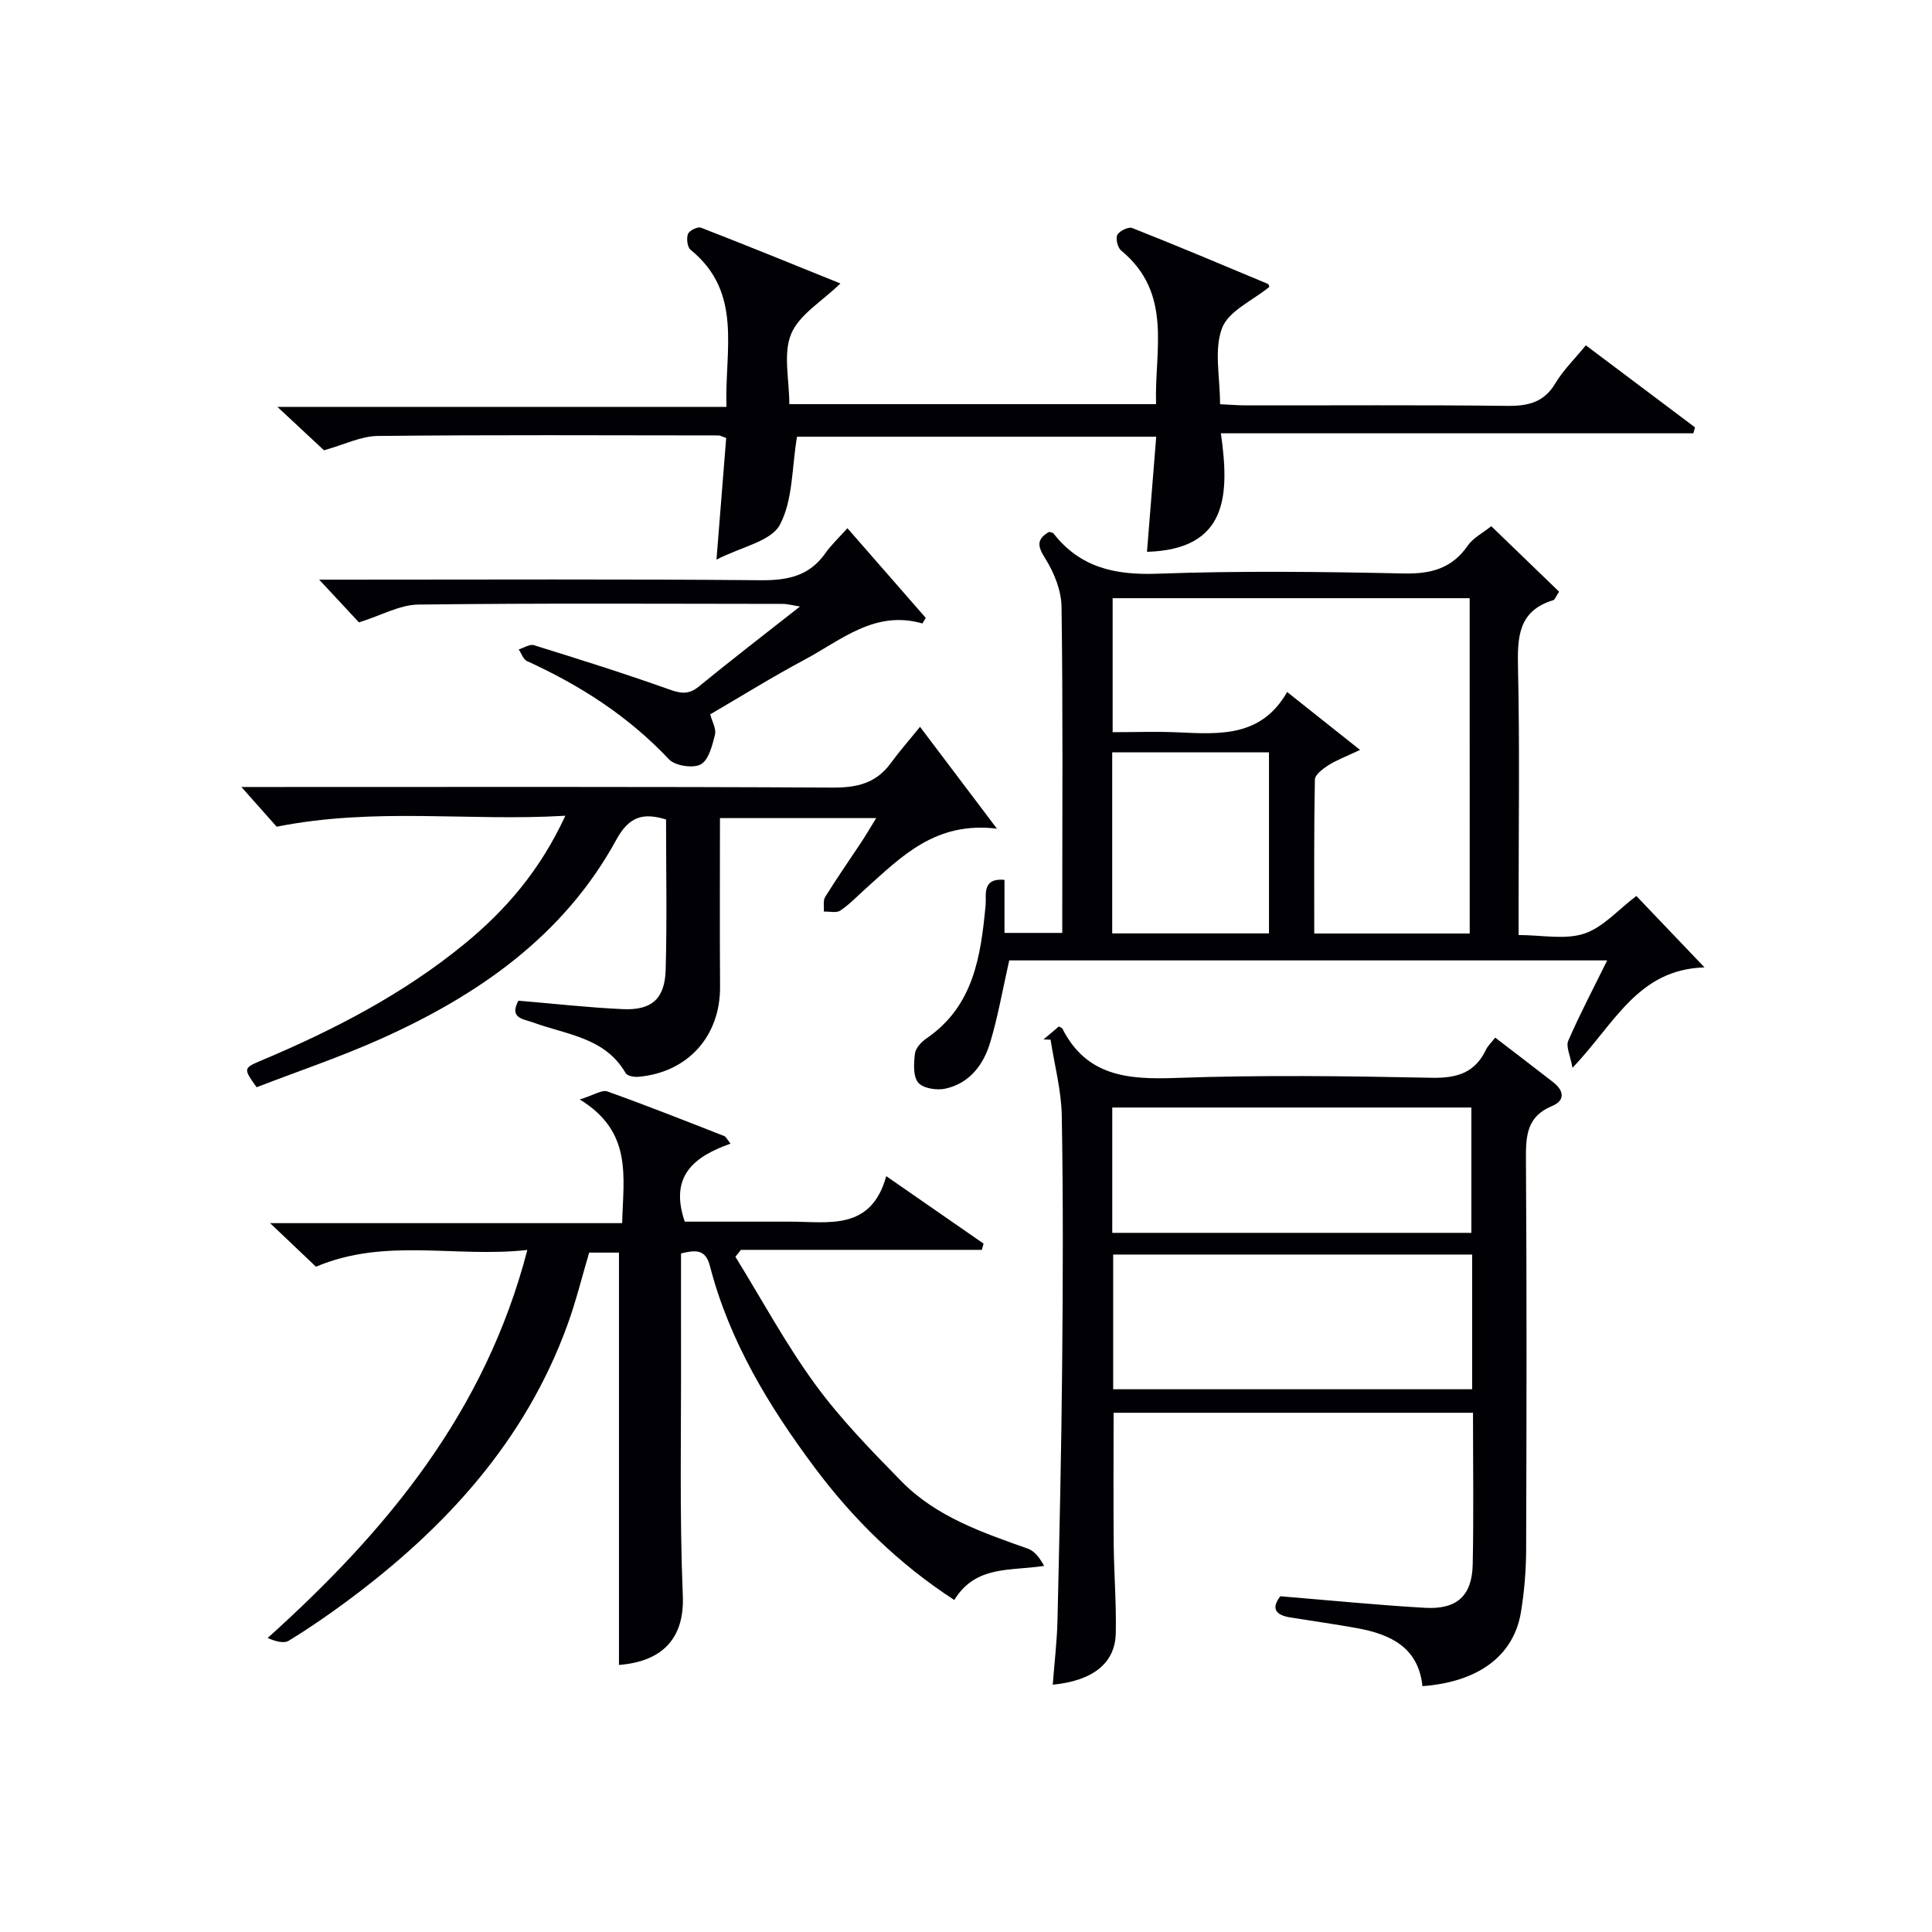 <svg enable-background="new 0 0 400 400" viewBox="0 0 400 400" xmlns="http://www.w3.org/2000/svg"><g fill="#010105"><path d="m128.81 253.24c.25-9.72 2.19-18.89-8.78-25.61 2.96-.91 4.61-2.06 5.71-1.66 8.13 2.9 16.15 6.09 24.19 9.23.39.15.62.72 1.32 1.58-7.36 2.61-12.76 6.56-9.48 16.15h17.72 4c7.99-.02 16.82 2.02 20-9.42 7.24 5.02 13.7 9.49 20.15 13.97-.12.43-.24.86-.36 1.29-16.63 0-33.26 0-49.88 0-.38.48-.76.95-1.14 1.43 5.45 8.83 10.4 18.03 16.5 26.39 5.27 7.22 11.61 13.71 17.89 20.12 7.19 7.33 16.74 10.58 26.17 13.93 1.41.5 2.48 1.96 3.35 3.56-7.01 1.1-14.14-.19-18.6 7.06-11.44-7.43-20.88-16.68-28.86-27.36-9.5-12.71-17.7-26.21-21.73-41.79-.91-3.53-2.96-3.33-5.98-2.6 0 6.64-.02 13.27 0 19.91.05 17-.33 34.01.37 50.98.33 8.06-3.48 13.54-13.22 14.31 0-28.34 0-56.72 0-85.37-1.68 0-3.77 0-6.17 0-1.46 4.91-2.71 10.04-4.5 14.97-8.73 24.03-25.19 41.98-45.32 56.96-4 2.98-8.12 5.82-12.37 8.42-1.06.65-2.84.1-4.38-.56 24.73-22.25 45.05-46.77 53.77-80.34-14.82 1.67-29.36-2.63-43.76 3.47-2.7-2.56-5.69-5.4-9.5-9.02z"/><path d="m216.05 215.2c1.09-.92 2.18-1.84 3.19-2.69.43.27.64.32.71.45 5.01 9.88 13.57 10.57 23.42 10.22 17.64-.63 35.32-.4 52.98-.04 5.24.11 8.98-.97 11.3-5.8.41-.86 1.18-1.56 1.92-2.51 4.1 3.15 8.06 6.16 11.99 9.22 2.26 1.75 2.55 3.8-.26 4.96-5.17 2.14-5.4 6.11-5.37 10.91.18 26.99.13 53.99.04 80.98-.02 4.31-.38 8.66-1.08 12.9-1.49 9.01-8.8 14.44-20.39 15.3-.83-8.03-6.61-10.75-13.56-12.01-4.57-.83-9.18-1.47-13.77-2.21-3.06-.49-4.06-1.86-2.09-4.39 10.11.83 20.02 1.82 29.96 2.39 6.6.38 9.74-2.5 9.87-8.99.21-10.32.06-20.65.06-31.39-24.85 0-49.56 0-74.41 0 0 9.02-.06 18.11.02 27.19.06 6.15.56 12.31.43 18.45-.13 6.2-4.73 9.85-13.05 10.66.34-4.5.88-8.93.98-13.38.41-17.64.81-35.27.97-52.91.16-17.16.22-34.33-.08-51.49-.09-5.26-1.51-10.51-2.32-15.76-.49-.02-.98-.04-1.46-.06zm88.74 44.54c-24.87 0-49.58 0-74.32 0v27.89h74.32c0-9.39 0-18.49 0-27.89zm-.16-4.49c0-8.89 0-17.46 0-25.95-24.96 0-49.55 0-74.35 0v25.95z"/><path d="m208.95 198.84c-1.37 6.06-2.33 11.63-3.94 16.99-1.38 4.6-4.26 8.45-9.26 9.56-1.78.4-4.66-.05-5.65-1.25-1.09-1.32-.91-4-.67-6.01.14-1.13 1.31-2.4 2.36-3.12 9.8-6.7 11.26-16.99 12.27-27.59.2-2.11-.86-5.67 3.91-5.26v10.99h11.96c0-1.79 0-3.41 0-5.03 0-20.83.15-41.66-.15-62.48-.05-3.38-1.53-7.09-3.37-10-1.65-2.61-1.81-3.99.78-5.52.34.11.77.12.93.33 5.52 7.08 12.77 8.65 21.52 8.33 16.97-.62 33.99-.41 50.98-.05 5.65.12 9.99-1.02 13.29-5.8 1.08-1.56 3.02-2.53 4.84-3.99 4.43 4.28 9.25 8.93 14.04 13.56-.67 1.01-.85 1.65-1.2 1.76-7.31 2.21-7.44 7.72-7.3 14.1.36 16.32.12 32.66.12 48.99v6.24c4.83 0 9.58 1.02 13.58-.29 3.89-1.28 7-4.93 10.8-7.8 4.37 4.58 9.01 9.45 14.11 14.79-13.89.41-18.6 11.7-27.34 20.79-.45-2.58-1.39-4.4-.87-5.6 2.37-5.46 5.15-10.73 8.06-16.64-41.76 0-82.95 0-123.8 0zm95.33-74.99c-24.94 0-49.44 0-73.92 0v27.74c4.74 0 9.2-.17 13.65.04 8.58.39 17.15.98 22.48-8.36 5.14 4.08 9.69 7.7 15.09 11.99-3.1 1.47-4.96 2.15-6.58 3.19-1.13.73-2.75 1.95-2.77 2.97-.2 10.57-.13 21.14-.13 31.85h32.19c-.01-23.21-.01-46.1-.01-69.42zm-41.55 69.4c0-12.65 0-24.91 0-37.48-10.91 0-21.62 0-32.46 0v37.48z"/><path d="m262.81 59.39c-3.43 2.82-8.45 4.98-9.8 8.54-1.7 4.49-.41 10.11-.41 15.76 1.96.09 3.71.24 5.46.24 17.99.02 35.98-.11 53.97.1 4.34.05 7.64-.7 10.01-4.7 1.59-2.68 3.91-4.92 6.29-7.84 7.66 5.76 15.13 11.37 22.6 16.99-.11.41-.23.82-.34 1.23-32.28 0-64.56 0-97.82 0 1.82 12.8 1.45 24.04-15.3 24.54.63-7.88 1.26-15.74 1.91-23.83-25.44 0-50.47 0-74.37 0-1.09 6.5-.83 13.18-3.56 18.25-1.84 3.41-7.91 4.53-13.11 7.19.75-9.44 1.38-17.31 2.01-25.19-.77-.25-1.22-.52-1.67-.52-23.49-.02-46.97-.14-70.46.11-3.5.04-6.98 1.81-11.14 2.97-2.58-2.41-5.7-5.32-9.63-8.98h92.95c-.38-11.76 3.46-23.69-7.42-32.53-.68-.55-.89-2.36-.54-3.28.27-.71 2.01-1.56 2.69-1.3 9.68 3.75 19.3 7.69 28.87 11.55-3.8 3.7-8.54 6.44-10.2 10.45-1.7 4.09-.38 9.44-.38 14.53h75.93c-.37-11.08 3.56-22.92-7.24-31.81-.72-.6-1.17-2.48-.77-3.24.44-.82 2.3-1.71 3.08-1.41 9.39 3.71 18.7 7.64 28.02 11.54.25.06.31.52.37.64z"/><path d="m107.33 207.18c7.39.62 14.49 1.43 21.61 1.75 5.98.28 8.71-2.12 8.88-8.16.29-10.31.08-20.63.08-31.11-4.73-1.43-7.63-.69-10.31 4.22-10.86 19.86-28.51 32.12-48.62 41.15-8.46 3.8-17.29 6.77-25.84 10.07-2.78-3.9-2.8-3.95 1.13-5.6 14.93-6.3 29.23-13.7 41.84-24.02 8.58-7.02 15.7-15.24 20.95-26.59-19.98 1.2-39.26-1.8-59.77 2.27-1.44-1.62-4.16-4.69-7.3-8.22h4.88c39.17 0 78.33-.09 117.5.12 5.07.03 9.03-.89 12.07-5.07 1.75-2.41 3.73-4.64 6.05-7.51 5.64 7.46 10.34 13.69 15.93 21.09-12.74-1.56-19.76 5.78-27.15 12.38-1.74 1.55-3.36 3.29-5.28 4.57-.82.55-2.26.17-3.41.21.07-1.03-.2-2.27.28-3.04 2.37-3.82 4.95-7.51 7.43-11.26.98-1.48 1.87-3.01 3.13-5.05-11.07 0-21.43 0-32.35 0 0 11.73-.06 23.34.02 34.94.06 10.18-6.66 17.72-16.89 18.62-.88.08-2.31-.17-2.65-.75-4.26-7.41-12.22-7.95-19.11-10.48-2.09-.76-5.06-.86-3.1-4.53z"/><path d="m175.45 109.36c5.69 6.52 10.96 12.55 16.22 18.57-.23.38-.46.77-.69 1.15-9.86-2.83-16.8 3.45-24.38 7.49-6.58 3.51-12.93 7.46-19.56 11.33.37 1.43 1.29 2.96.99 4.19-.55 2.24-1.31 5.28-2.95 6.17-1.61.87-5.32.29-6.6-1.07-8.38-8.91-18.36-15.3-29.37-20.32-.78-.35-1.15-1.59-1.72-2.41 1.06-.32 2.28-1.15 3.16-.88 9.33 2.9 18.66 5.83 27.87 9.11 2.43.87 4.1 1.22 6.25-.54 6.69-5.48 13.55-10.75 20.96-16.58-1.61-.25-2.59-.54-3.57-.54-25.16-.02-50.32-.17-75.47.14-3.83.05-7.64 2.24-12.27 3.69-2-2.15-4.82-5.18-8.24-8.85h5.44c28.66 0 57.31-.14 85.97.12 5.57.05 10.04-.86 13.37-5.56 1.23-1.76 2.83-3.25 4.59-5.21z"/></g></svg>